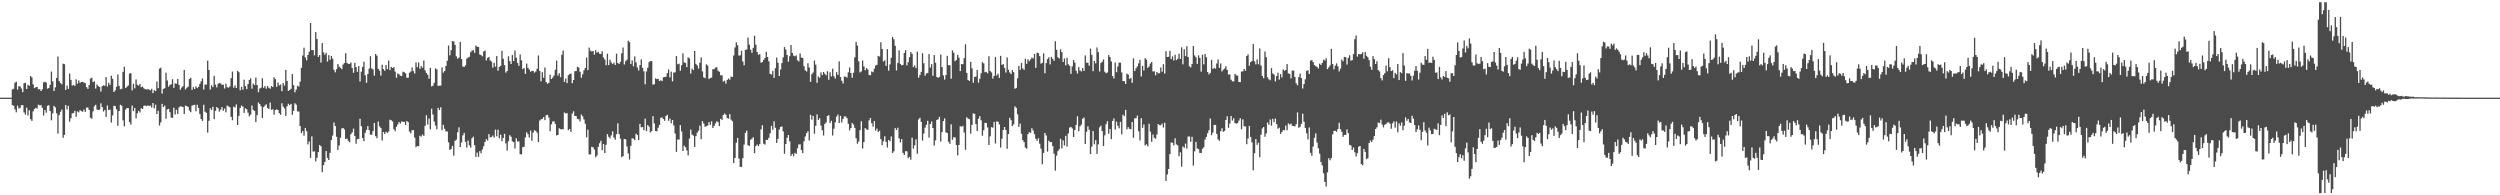 <?xml version="1.0" encoding="UTF-8"?>
<svg xmlns="http://www.w3.org/2000/svg" width="1920" height="150">
  <path d="M0 74.998h1v1.000H0zM1 74.998h1v1.000H1zM2 74.998h1v1.000H2zM3 74.998h1v1.000H3zM4 74.998h1v1.000H4zM5 74.998h1v1.000H5zM6 74.998h1v1.000H6zM7 74.998h1v1.000H7zM8 74.998h1v1.000H8zM9 68.703h1v12.007H9zM10 68.204h1v13.010H10zM11 63.535h1v20.478H11zM12 62.684h1v23.566H12zM13 68.800h1v12.280H13zM14 66.172h1v17.191H14zM15 66.463h1v16.315H15zM16 67.976h1v12.824H16zM17 70.731h1v10.036H17zM18 63.966h1v22.337H18zM19 63.522h1v24.474H19zM20 68.342h1v14.333H20zM21 65.089h1v23.607H21zM22 65.900h1v18.821H22zM23 58.388h1v33.089H23zM24 59.459h1v33.382H24zM25 64.842h1v20.654H25zM26 67.664h1v16.038H26zM27 66.975h1v15.829H27zM28 66.799h1v16.505H28zM29 68.550h1v11.858H29zM30 68.481h1v12.387H30zM31 69.873h1v10.895H31zM32 68.548h1v14.218H32zM33 63.263h1v25.468H33zM34 62.771h1v21.783H34zM35 63.409h1v23.181H35zM36 68.074h1v13.136H36zM37 67.657h1v13.179H37zM38 65.202h1v20.029H38zM39 54.989h1v37.415H39zM40 62.494h1v24.525H40zM41 69.901h1v11.385H41zM42 67.062h1v15.417H42zM43 59.914h1v27.129H43zM44 43.414h1v59.187H44zM45 62.304h1v26.125H45zM46 63.773h1v22.085H46zM47 64.748h1v19.423H47zM48 48.907h1v56.941H48zM49 49.326h1v54.275H49zM50 69.047h1v11.611H50zM51 65.737h1v18.320H51zM52 68.250h1v13.065H52zM53 56.481h1v36.939H53zM54 61.329h1v29.430H54zM55 65.765h1v21.332H55zM56 65.135h1v21.602H56zM57 65.973h1v19.098H57zM58 60.947h1v28.725H58zM59 64.272h1v21.270H59zM60 61.773h1v24.477H60zM61 63.657h1v20.883H61zM62 62.968h1v22.366H62zM63 62.931h1v22.886H63zM64 63.451h1v20.744H64zM65 63.867h1v22.030H65zM66 66.895h1v15.738H66zM67 68.177h1v14.426H67zM68 65.316h1v19.171H68zM69 60.356h1v30.016H69zM70 59.690h1v31.480H70zM71 63.046h1v22.520H71zM72 62.448h1v19.189H72zM73 67.999h1v12.460H73zM74 64.865h1v19.199H74zM75 66.135h1v18.329H75zM76 66.808h1v17.432H76zM77 70.223h1v9.114H77zM78 66.177h1v16.010H78zM79 65.506h1v20.158H79zM80 65.895h1v18.523H80zM81 59.260h1v30.542H81zM82 66.456h1v14.529H82zM83 63.554h1v20.952H83zM84 65.220h1v18.929H84zM85 58.150h1v35.941H85zM86 60.535h1v28.159H86zM87 70.660h1v10.565H87zM88 69.418h1v12.140H88zM89 66.676h1v17.411H89zM90 57.202h1v39.391H90zM91 66.014h1v19.292H91zM92 68.564h1v11.913H92zM93 68.237h1v12.946H93zM94 55.183h1v37.221H94zM95 51.263h1v45.758H95zM96 67.582h1v16.571H96zM97 66.598h1v16.328H97zM98 65.643h1v17.402H98zM99 56.520h1v37.287H99zM100 56.177h1v39.539H100zM101 69.440h1v11.664H101zM102 64.316h1v21.014H102zM103 67.854h1v15.017H103zM104 60.983h1v29.956H104zM105 65.055h1v21.961H105zM106 65.785h1v19.318H106zM107 64.437h1v21.947H107zM108 66.957h1v16.118H108zM109 66.458h1v17.230H109zM110 67.843h1v13.451H110zM111 68.486h1v12.506H111zM112 68.646h1v12.868H112zM113 68.543h1v12.412H113zM114 68.740h1v12.630H114zM115 69.374h1v11.723H115zM116 68.179h1v14.408H116zM117 71.530h1v7.585H117zM118 69.232h1v13.959H118zM119 70.006h1v10.398H119zM120 62.617h1v24.976H120zM121 67.722h1v17.342H121zM122 52.693h1v43.714H122zM123 51.988h1v41.995H123zM124 71.892h1v7.892H124zM125 68.230h1v14.019H125zM126 67.804h1v13.291H126zM127 55.820h1v35.419H127zM128 61.780h1v22.243H128zM129 66.575h1v17.043H129zM130 65.206h1v20.966H130zM131 64.671h1v25.578H131zM132 60.825h1v29.693H132zM133 67.467h1v15.298H133zM134 64.011h1v23.916H134zM135 64.316h1v19.997H135zM136 60.629h1v26.857H136zM137 65.190h1v17.397H137zM138 68.909h1v12.703H138zM139 67.266h1v14.600H139zM140 66.216h1v15.955H140zM141 53.677h1v33.872H141zM142 68.715h1v12.385H142zM143 67.401h1v14.056H143zM144 66.550h1v15.619H144zM145 60.596h1v24.417H145zM146 59.752h1v26.420H146zM147 69.077h1v12.028H147zM148 66.943h1v13.799H148zM149 68.365h1v12.071H149zM150 66.289h1v19.203H150zM151 67.687h1v12.746H151zM152 66.660h1v16.347H152zM153 64.462h1v23.172H153zM154 62.393h1v29.052H154zM155 60.271h1v32.552H155zM156 68.770h1v11.682H156zM157 64.980h1v20.833H157zM158 64.954h1v21.709H158zM159 46.555h1v55.305H159zM160 53.778h1v39.022H160zM161 68.781h1v14.346H161zM162 65.449h1v19.006H162zM163 66.927h1v15.074H163zM164 58.200h1v33.327H164zM165 64.968h1v20.181H165zM166 67.099h1v15.113H166zM167 64.430h1v18.789H167zM168 63.698h1v22.000H168zM169 64.087h1v20.137H169zM170 65.057h1v17.198H170zM171 65.018h1v20.018H171zM172 67.962h1v15.379H172zM173 64.279h1v21.989H173zM174 66.911h1v14.154H174zM175 67.337h1v14.442H175zM176 66.422h1v15.912H176zM177 60.072h1v29.695H177zM178 54.943h1v37.447H178zM179 67.330h1v14.516H179zM180 65.517h1v17.006H180zM181 67.587h1v12.637H181zM182 54.394h1v41.595H182zM183 55.515h1v33.456H183zM184 69.331h1v13.575H184zM185 66.724h1v14.330H185zM186 68.916h1v12.902H186zM187 61.194h1v25.465H187zM188 66.147h1v17.033H188zM189 68.468h1v15.475H189zM190 64.568h1v21.941H190zM191 61.393h1v27.924H191zM192 60.164h1v27.903H192zM193 68.106h1v12.948H193zM194 64.275h1v20.103H194zM195 65.382h1v19.798H195zM196 59.539h1v34.273H196zM197 65.327h1v23.106H197zM198 70.795h1v7.910H198zM199 68.015h1v11.881H199zM200 67.328h1v14.337H200zM201 60.132h1v30.553H201zM202 67.408h1v14.909H202zM203 66.028h1v15.072H203zM204 68.088h1v12.039H204zM205 66.147h1v16.862H205zM206 67.451h1v16.262H206zM207 68.131h1v10.668H207zM208 66.122h1v18.203H208zM209 66.868h1v17.043H209zM210 59.395h1v28.649H210zM211 60.837h1v23.678H211zM212 66.712h1v17.281H212zM213 63.407h1v21.082H213zM214 65.568h1v21.357H214zM215 64.893h1v23.261H215zM216 70.017h1v9.302H216zM217 63.737h1v18.157H217zM218 65.758h1v17.539H218zM219 53.691h1v35.403H219zM220 62.203h1v19.418H220zM221 69.905h1v9.741H221zM222 69.058h1v11.691H222zM223 68.202h1v11.563H223zM224 56.907h1v31.247H224zM225 65.359h1v19.785H225zM226 70.892h1v8.437H226zM227 68.813h1v11.584H227zM228 65.840h1v19.727H228zM229 66.488h1v19.178H229zM230 62.709h1v34.087H230zM231 52.094h1v50.134H231zM232 42.652h1v58.054H232zM233 36.589h1v67.632H233zM234 44.158h1v54.092H234zM235 46.360h1v54.417H235zM236 42.236h1v68.665H236zM237 39.633h1v69.022H237zM238 17.688h1v103.553H238zM239 38.434h1v66.305H239zM240 38.477h1v77.941H240zM241 42.471h1v73.785H241zM242 24.703h1v99.252H242zM243 29.981h1v91.141H243zM244 43.700h1v73.130H244zM245 42.297h1v69.088H245zM246 48.097h1v64.249H246zM247 33.069h1v99.188H247zM248 40.148h1v86.712H248zM249 42.016h1v82.446H249zM250 40.489h1v75.515H250zM251 47.292h1v73.949H251zM252 42.334h1v80.560H252zM253 45.925h1v71.466H253zM254 42.970h1v64.584H254zM255 45.003h1v59.129H255zM256 53.584h1v40.514H256zM257 55.575h1v41.254H257zM258 53.123h1v51.931H258zM259 49.162h1v66.007H259zM260 51.210h1v60.564H260zM261 52.068h1v53.737H261zM262 53.121h1v45.596H262zM263 49.535h1v48.788H263zM264 48.445h1v51.002H264zM265 40.791h1v65.973H265zM266 48.280h1v58.152H266zM267 49.065h1v59.100H267zM268 49.061h1v60.175H268zM269 47.962h1v55.103H269zM270 52.178h1v49.507H270zM271 55.893h1v42.941H271zM272 48.303h1v56.099H272zM273 51.540h1v58.843H273zM274 55.195h1v51.730H274zM275 50.725h1v55.859H275zM276 62.558h1v28.654H276zM277 55.037h1v41.949H277zM278 51.395h1v54.655H278zM279 47.360h1v61.063H279zM280 57.800h1v44.186H280zM281 63.611h1v36.159H281zM282 56.836h1v39.960H282zM283 52.686h1v47.232H283zM284 43.172h1v60.152H284zM285 52.512h1v51.073H285zM286 53.343h1v47.424H286zM287 58.138h1v36.321H287zM288 41.460h1v63.162H288zM289 42.735h1v63.398H289zM290 52.908h1v40.437H290zM291 54.284h1v42.696H291zM292 58.047h1v40.192H292zM293 49.711h1v58.195H293zM294 53.043h1v48.278H294zM295 54.385h1v48.466H295zM296 49.901h1v51.265H296zM297 53.096h1v48.997H297zM298 46.502h1v54.515H298zM299 53.847h1v38.113H299zM300 51.393h1v40.958H300zM301 52.251h1v41.057H301zM302 51.508h1v47.710H302zM303 54.991h1v45.820H303zM304 59.688h1v37.672H304zM305 56.358h1v39.187H305zM306 57.079h1v36.678H306zM307 58.161h1v36.715H307zM308 58.443h1v34.827H308zM309 55.030h1v38.578H309zM310 55.483h1v38.104H310zM311 56.319h1v39.597H311zM312 59.775h1v33.158H312zM313 59.658h1v34.213H313zM314 55.863h1v45.188H314zM315 54.916h1v47.461H315zM316 51.803h1v48.184H316zM317 54.639h1v45.280H317zM318 56.467h1v49.287H318zM319 47.983h1v65.115H319zM320 51.542h1v60.601H320zM321 47.919h1v64.391H321zM322 52.908h1v51.347H322zM323 50.803h1v54.131H323zM324 51.977h1v51.368H324zM325 46.440h1v57.935H325zM326 54.005h1v42.620H326zM327 56.092h1v32.359H327zM328 57.406h1v38.212H328zM329 60.423h1v30.679H329zM330 52.132h1v47.243H330zM331 66.371h1v17.091H331zM332 65.813h1v22.144H332zM333 63.606h1v29.780H333zM334 52.540h1v43.861H334zM335 53.288h1v45.992H335zM336 65.941h1v16.903H336zM337 65.810h1v18.720H337zM338 65.742h1v16.621H338zM339 51.830h1v48.132H339zM340 55.733h1v40.166H340zM341 54.563h1v44.371H341zM342 50.656h1v50.267H342zM343 46.635h1v54.309H343zM344 34.914h1v74.400H344zM345 42.519h1v72.711H345zM346 38.493h1v75.867H346zM347 31.524h1v80.527H347zM348 31.805h1v87.758H348zM349 34.499h1v73.634H349zM350 43.309h1v63.972H350zM351 45.108h1v56.454H351zM352 44.170h1v53.629H352zM353 32.160h1v80.811H353zM354 45.323h1v64.158H354zM355 51.137h1v52.821H355zM356 51.389h1v50.661H356zM357 50.153h1v58.848H357zM358 45.065h1v68.214H358zM359 44.147h1v63.805H359zM360 43.616h1v67.994H360zM361 40.098h1v73.334H361zM362 38.898h1v67.344H362zM363 38.525h1v66.456H363zM364 40.544h1v70.930H364zM365 34.955h1v85.519H365zM366 35.932h1v81.189H366zM367 36.083h1v84.318H367zM368 41.858h1v74.217H368zM369 42.364h1v75.284H369zM370 43.250h1v71.514H370zM371 39.544h1v72.739H371zM372 38.821h1v70.159H372zM373 46.367h1v60.512H373zM374 44.424h1v63.551H374zM375 43.748h1v59.239H375zM376 46.385h1v59.145H376zM377 47.326h1v57.889H377zM378 51.910h1v52.180H378zM379 48.303h1v57.330H379zM380 51.208h1v48.303H380zM381 43.050h1v61.656H381zM382 54.256h1v45.374H382zM383 51.357h1v54.881H383zM384 50.553h1v52.929H384zM385 39.079h1v69.408H385zM386 45.174h1v60.809H386zM387 49.958h1v52.840H387zM388 55.769h1v54.330H388zM389 54.556h1v61.146H389zM390 43.197h1v65.307H390zM391 46.953h1v56.895H391zM392 49.173h1v55.827H392zM393 42.268h1v66.298H393zM394 46.832h1v62.270H394zM395 38.834h1v75.174H395zM396 44.286h1v61.935H396zM397 48.367h1v60.297H397zM398 50.603h1v57.985H398zM399 41.892h1v76.410H399zM400 46.355h1v72.267H400zM401 53.098h1v59.940H401zM402 52.247h1v60.448H402zM403 56.731h1v48.853H403zM404 48.857h1v52.718H404zM405 52.142h1v50.940H405zM406 53.446h1v52.203H406zM407 55.087h1v45.229H407zM408 54.421h1v53.735H408zM409 54.440h1v47.424H409zM410 55.790h1v44.227H410zM411 54.957h1v45.600H411zM412 52.776h1v49.152H412zM413 42.597h1v66.492H413zM414 54.424h1v38.180H414zM415 62.421h1v29.247H415zM416 55.433h1v35.912H416zM417 59.706h1v30.240H417zM418 51.862h1v40.379H418zM419 63.084h1v25.459H419zM420 64.375h1v23.856H420zM421 63.691h1v26.569H421zM422 57.388h1v43.430H422zM423 60.665h1v34.815H423zM424 59.603h1v33.751H424zM425 57.969h1v35.227H425zM426 53.563h1v41.606H426zM427 46.472h1v57.475H427zM428 58.049h1v45.639H428zM429 56.218h1v42.270H429zM430 59.276h1v40.018H430zM431 42.032h1v57.234H431zM432 38.825h1v60.429H432zM433 62.940h1v23.428H433zM434 60.267h1v26.994H434zM435 63.837h1v22.998H435zM436 57.756h1v42.270H436zM437 56.884h1v42.171H437zM438 56.449h1v44.854H438zM439 63.959h1v23.332H439zM440 61.436h1v24.046H440zM441 54.657h1v34.426H441zM442 54.588h1v34.595H442zM443 51.251h1v39.988H443zM444 51.931h1v39.661H444zM445 55.131h1v38.088H445zM446 59.690h1v28.294H446zM447 57.095h1v32.247H447zM448 54.037h1v37.690H448zM449 52.199h1v42.819H449zM450 44.174h1v61.285H450zM451 53.849h1v45.717H451zM452 36.541h1v82.038H452zM453 38.988h1v79.658H453zM454 39.537h1v73.196H454zM455 39.162h1v73.995H455zM456 41.986h1v72.844H456zM457 38.535h1v82.251H457zM458 40.432h1v78.978H458zM459 39.771h1v73.000H459zM460 41.277h1v68.765H460zM461 41.448h1v66.641H461zM462 39.365h1v76.012H462zM463 44.092h1v66.550H463zM464 45.708h1v71.841H464zM465 50.123h1v61.100H465zM466 41.210h1v61.787H466zM467 50.027h1v55.048H467zM468 45.895h1v60.411H468zM469 48.040h1v55.959H469zM470 49.214h1v51.693H470zM471 48.019h1v57.678H471zM472 49.846h1v57.481H472zM473 41.219h1v61.851H473zM474 48.374h1v46.326H474zM475 49.175h1v53.762H475zM476 47.459h1v59.042H476zM477 40.963h1v79.774H477zM478 36.504h1v83.471H478zM479 49.514h1v57.218H479zM480 47.044h1v60.011H480zM481 45.886h1v66.586H481zM482 31.281h1v86.556H482zM483 32.412h1v90.113H483zM484 49.216h1v62.791H484zM485 46.374h1v59.880H485zM486 50.940h1v55.561H486zM487 43.318h1v64.355H487zM488 47.912h1v54.735H488zM489 51.814h1v51.894H489zM490 54.103h1v53.503H490zM491 50.015h1v45.135H491zM492 45.607h1v52.169H492zM493 52.064h1v45.541H493zM494 54.787h1v45.188H494zM495 64.758h1v26.372H495zM496 54.884h1v45.866H496zM497 52.032h1v44.046H497zM498 47.825h1v49.406H498zM499 46.891h1v54.781H499zM500 46.898h1v53.856H500zM501 64.975h1v24.255H501zM502 64.703h1v30.066H502zM503 60.162h1v40.572H503zM504 60.773h1v40.086H504zM505 60.526h1v37.578H505zM506 62.251h1v33.710H506zM507 61.636h1v28.773H507zM508 62.256h1v27.924H508zM509 59.356h1v32.101H509zM510 59.166h1v33.623H510zM511 58.898h1v30.212H511zM512 56.122h1v32.034H512zM513 53.329h1v39.466H513zM514 59.418h1v31.609H514zM515 55.000h1v39.741H515zM516 62.457h1v29.707H516zM517 55.751h1v40.643H517zM518 55.543h1v47.028H518zM519 43.009h1v73.624H519zM520 49.358h1v57.781H520zM521 48.903h1v58.305H521zM522 54.321h1v41.730H522zM523 50.089h1v50.880H523zM524 41.013h1v74.952H524zM525 47.976h1v63.872H525zM526 48.342h1v64.822H526zM527 51.487h1v64.080H527zM528 44.037h1v75.327H528zM529 44.875h1v61.551H529zM530 56.502h1v43.041H530zM531 52.663h1v50.704H531zM532 53.780h1v50.368H532zM533 39.189h1v73.650H533zM534 49.038h1v55.497H534zM535 50.281h1v51.606H535zM536 52.693h1v47.708H536zM537 48.193h1v48.342H537zM538 44.083h1v62.835H538zM539 54.815h1v38.203H539zM540 59.418h1v35.431H540zM541 60.065h1v37.267H541zM542 49.418h1v47.507H542zM543 50.349h1v46.040H543zM544 60.738h1v32.984H544zM545 59.946h1v35.928H545zM546 59.587h1v33.529H546zM547 53.185h1v45.106H547zM548 53.112h1v43.595H548zM549 51.922h1v42.799H549zM550 51.654h1v41.476H550zM551 54.337h1v39.505H551zM552 55.161h1v41.732H552zM553 57.880h1v33.348H553zM554 57.806h1v34.248H554zM555 62.654h1v25.658H555zM556 62.029h1v25.111H556zM557 64.181h1v23.966H557zM558 61.366h1v29.384H558zM559 60.281h1v30.837H559zM560 61.171h1v26.424H560zM561 58.811h1v33.087H561zM562 59.100h1v34.019H562zM563 42.636h1v82.601H563zM564 36.477h1v84.853H564zM565 32.536h1v77.085H565zM566 34.785h1v71.123H566zM567 42.719h1v79.099H567zM568 42.515h1v85.696H568zM569 39.006h1v89.129H569zM570 47.250h1v74.245H570zM571 50.150h1v60.878H571zM572 38.363h1v63.686H572zM573 38.017h1v62.272H573zM574 28.816h1v82.773H574zM575 34.323h1v77.733H575zM576 38.132h1v69.228H576zM577 40.553h1v65.945H577zM578 36.777h1v68.596H578zM579 27.418h1v90.230H579zM580 34.339h1v77.815H580zM581 39.880h1v71.111H581zM582 42.094h1v70.177H582zM583 41.576h1v69.134H583zM584 48.184h1v51.180H584zM585 47.630h1v48.566H585zM586 45.987h1v64.357H586zM587 44.495h1v66.545H587zM588 39.729h1v67.667H588zM589 43.771h1v63.707H589zM590 47.081h1v58.763H590zM591 56.731h1v45.650H591zM592 57.220h1v39.466H592zM593 54.490h1v45.190H593zM594 59.827h1v33.357H594zM595 52.377h1v45.774H595zM596 44.190h1v65.582H596zM597 48.138h1v58.504H597zM598 58.376h1v41.125H598zM599 53.364h1v44.142H599zM600 48.441h1v48.626H600zM601 44.019h1v56.893H601zM602 36.150h1v81.940H602zM603 38.111h1v72.549H603zM604 42.201h1v63.609H604zM605 47.392h1v56.282H605zM606 43.147h1v65.430H606zM607 34.547h1v85.192H607zM608 40.640h1v77.506H608zM609 42.741h1v77.257H609zM610 43.227h1v74.199H610zM611 42.556h1v75.684H611zM612 46.280h1v67.655H612zM613 47.211h1v63.718H613zM614 41.068h1v69.763H614zM615 44.259h1v70.951H615zM616 44.540h1v73.043H616zM617 50.878h1v57.653H617zM618 54.044h1v50.782H618zM619 54.881h1v47.404H619zM620 48.585h1v52.249H620zM621 51.890h1v56.053H621zM622 62.885h1v25.259H622zM623 56.955h1v34.955H623zM624 55.724h1v33.286H624zM625 46.465h1v56.264H625zM626 49.612h1v47.003H626zM627 63.634h1v24.241H627zM628 58.701h1v33.424H628zM629 59.704h1v31.174H629zM630 55.589h1v40.894H630zM631 57.715h1v42.297H631zM632 55.300h1v48.777H632zM633 56.703h1v38.466H633zM634 57.832h1v36.127H634zM635 54.742h1v34.371H635zM636 61.265h1v27.221H636zM637 55.486h1v39.100H637zM638 58.621h1v34.129H638zM639 52.757h1v51.315H639zM640 58.553h1v40.269H640zM641 60.358h1v33.620H641zM642 55.399h1v34.227H642zM643 57.479h1v30.462H643zM644 47.127h1v47.340H644zM645 59.134h1v29.858H645zM646 61.990h1v32.101H646zM647 64.126h1v27.207H647zM648 58.786h1v30.563H648zM649 58.944h1v30.480H649zM650 59.523h1v31.181H650zM651 55.568h1v39.505H651zM652 51.789h1v48.358H652zM653 56.053h1v42.247H653zM654 59.713h1v34.682H654zM655 55.859h1v39.771H655zM656 44.009h1v54.208H656zM657 32.085h1v74.110H657zM658 35.033h1v75.339H658zM659 47.056h1v61.663H659zM660 55.591h1v44.394H660zM661 54.852h1v38.290H661zM662 46.484h1v67.582H662zM663 51.034h1v58.056H663zM664 53.950h1v44.392H664zM665 52.318h1v47.081H665zM666 53.359h1v46.358H666zM667 57.550h1v34.916H667zM668 57.859h1v32.748H668zM669 54.886h1v39.754H669zM670 55.483h1v41.794H670zM671 52.750h1v40.176H671zM672 50.388h1v49.979H672zM673 49.757h1v48.958H673zM674 42.888h1v58.475H674zM675 43.396h1v56.992H675zM676 32.435h1v74.430H676zM677 37.562h1v73.904H677zM678 47.211h1v61.295H678zM679 46.335h1v58.298H679zM680 50.608h1v58.335H680zM681 37.727h1v75.581H681zM682 54.272h1v53.199H682zM683 49.452h1v59.042H683zM684 44.369h1v60.443H684zM685 28.269h1v89.273H685zM686 30.160h1v86.085H686zM687 35.131h1v63.203H687zM688 54.053h1v45.838H688zM689 48.331h1v49.789H689zM690 38.656h1v67.616H690zM691 49.026h1v60.345H691zM692 50.134h1v56.772H692zM693 49.798h1v67.619H693zM694 40.647h1v78.387H694zM695 38.498h1v77.634H695zM696 50.217h1v66.023H696zM697 47.829h1v73.677H697zM698 43.854h1v76.607H698zM699 39.949h1v82.706H699zM700 41.359h1v64.350H700zM701 51.494h1v62.631H701zM702 50.313h1v61.297H702zM703 52.350h1v54.689H703zM704 39.647h1v78.413H704zM705 59.649h1v32.025H705zM706 57.642h1v32.847H706zM707 55.172h1v38.416H707zM708 40.899h1v67.101H708zM709 48.587h1v53.991H709zM710 58.095h1v39.899H710zM711 56.401h1v39.372H711zM712 56.033h1v36.740H712zM713 41.515h1v64.144H713zM714 51.906h1v43.364H714zM715 49.274h1v44.032H715zM716 58.214h1v40.157H716zM717 42.277h1v69.605H717zM718 48.159h1v59.649H718zM719 59.070h1v33.076H719zM720 59.800h1v31.812H720zM721 58.992h1v30.759H721zM722 41.812h1v66.923H722zM723 51.503h1v49.951H723zM724 57.955h1v35.003H724zM725 61.146h1v29.794H725zM726 57.628h1v44.023H726zM727 42.858h1v59.344H727zM728 50.084h1v58.784H728zM729 50.132h1v60.365H729zM730 60.491h1v34.994H730zM731 38.699h1v68.665H731zM732 40.514h1v64.835H732zM733 46.999h1v58.543H733zM734 46.014h1v65.376H734zM735 42.139h1v77.195H735zM736 44.318h1v67.065H736zM737 54.593h1v42.393H737zM738 49.168h1v48.125H738zM739 49.377h1v47.301H739zM740 44.685h1v57.088H740zM741 33.978h1v81.006H741zM742 55.943h1v34.099H742zM743 61.491h1v29.597H743zM744 62.130h1v29.473H744zM745 47.493h1v55.161H745zM746 52.437h1v43.442H746zM747 63.542h1v23.534H747zM748 59.068h1v28.361H748zM749 58.781h1v36.497H749zM750 53.760h1v46.875H750zM751 63.471h1v27.711H751zM752 60.413h1v28.736H752zM753 56.250h1v36.156H753zM754 47.699h1v56.532H754zM755 48.681h1v51.382H755zM756 55.504h1v38.830H756zM757 55.202h1v39.324H757zM758 56.376h1v41.460H758zM759 43.190h1v68.221H759zM760 54.556h1v50.153H760zM761 55.600h1v42.064H761zM762 60.345h1v37.713H762zM763 58.303h1v35.298H763zM764 43.838h1v66.328H764zM765 58.022h1v35.264H765zM766 56.602h1v36.843H766zM767 59.837h1v35.733H767zM768 42.929h1v70.358H768zM769 49.818h1v56.747H769zM770 49.178h1v50.654H770zM771 52.105h1v45.433H771zM772 55.689h1v44.112H772zM773 44.067h1v70.228H773zM774 53.529h1v49.388H774zM775 55.662h1v34.822H775zM776 56.898h1v35.438H776zM777 53.815h1v43.050H777zM778 55.385h1v40.176H778zM779 68.143h1v13.522H779zM780 67.495h1v15.310H780zM781 60.118h1v27.702H781zM782 50.592h1v46.946H782zM783 53.638h1v41.320H783zM784 48.319h1v54.401H784zM785 52.554h1v55.062H785zM786 53.664h1v55.444H786zM787 45.131h1v68.166H787zM788 49.068h1v65.199H788zM789 45.566h1v57.454H789zM790 46.960h1v54.522H790zM791 45.614h1v56.406H791zM792 44.108h1v54.364H792zM793 44.913h1v55.275H793zM794 41.531h1v61.512H794zM795 52.114h1v54.483H795zM796 40.464h1v67.653H796zM797 40.865h1v65.316H797zM798 43.112h1v67.211H798zM799 48.885h1v65.293H799zM800 48.196h1v77.957H800zM801 40.938h1v76.513H801zM802 56.193h1v45.875H802zM803 48.484h1v55.529H803zM804 45.417h1v71.054H804zM805 43.989h1v64.108H805zM806 49.461h1v59.743H806zM807 43.664h1v65.428H807zM808 45.234h1v66.980H808zM809 46.724h1v71.361H809zM810 31.716h1v99.314H810zM811 38.255h1v81.274H811zM812 43.966h1v72.130H812zM813 44.941h1v69.630H813zM814 37.891h1v68.713H814zM815 40.059h1v73.906H815zM816 47.619h1v60.205H816zM817 44.888h1v66.843H817zM818 50.212h1v54.071H818zM819 44.378h1v68.143H819zM820 49.420h1v53.091H820zM821 50.606h1v47.392H821zM822 56.728h1v40.686H822zM823 50.981h1v47.607H823zM824 46.140h1v59.079H824zM825 48.070h1v51.759H825zM826 54.334h1v41.565H826zM827 56.502h1v32.783H827zM828 51.519h1v49.301H828zM829 54.092h1v42.954H829zM830 54.904h1v40.814H830zM831 52.283h1v38.880H831zM832 54.513h1v35.756H832zM833 42.551h1v68.079H833zM834 48.184h1v53.030H834zM835 48.203h1v48.756H835zM836 50.471h1v49.104H836zM837 37.342h1v81.036H837zM838 42.153h1v70.466H838zM839 54.666h1v45.925H839zM840 46.866h1v63.979H840zM841 48.690h1v58.955H841zM842 36.443h1v81.795H842zM843 40.045h1v70.834H843zM844 54.879h1v42.968H844zM845 48.459h1v48.102H845zM846 47.449h1v53.210H846zM847 45.694h1v66.449H847zM848 55.092h1v48.850H848zM849 56.271h1v39.050H849zM850 55.634h1v37.454H850zM851 42.274h1v60.388H851zM852 43.815h1v55.218H852zM853 47.138h1v59.727H853zM854 58.406h1v34.451H854zM855 60.271h1v30.647H855zM856 48.006h1v51.508H856zM857 55.463h1v37.962H857zM858 51.050h1v45.538H858zM859 48.074h1v50.420H859zM860 48.138h1v45.479H860zM861 55.657h1v47.564H861zM862 62.240h1v25.834H862zM863 62.345h1v26.841H863zM864 64.499h1v19.878H864zM865 56.541h1v42.844H865zM866 57.326h1v40.297H866zM867 60.505h1v38.470H867zM868 59.830h1v39.429H868zM869 63.574h1v30.123H869zM870 44.785h1v61.063H870zM871 54.579h1v36.294H871zM872 52.455h1v38.299H872zM873 50.974h1v37.793H873zM874 48.615h1v52.263H874zM875 45.996h1v61.869H875zM876 58.749h1v32.011H876zM877 50.571h1v47.653H877zM878 54.119h1v41.457H878zM879 44.632h1v67.083H879zM880 45.850h1v64.952H880zM881 52.103h1v60.212H881zM882 51.066h1v43.943H882zM883 48.793h1v52.318H883zM884 47.500h1v61.407H884zM885 54.900h1v48.406H885zM886 54.749h1v51.077H886zM887 57.868h1v48.621H887zM888 55.277h1v48.022H888zM889 56.431h1v38.832H889zM890 56.168h1v39.924H890zM891 51.828h1v44.369H891zM892 55.071h1v39.862H892zM893 49.287h1v48.683H893zM894 56.493h1v37.747H894zM895 39.397h1v99.566H895zM896 43.781h1v90.225H896zM897 43.591h1v86.197H897zM898 39.029h1v79.324H898zM899 45.392h1v63.950H899zM900 43.325h1v66.328H900zM901 46.465h1v65.224H901zM902 42.030h1v64.211H902zM903 46.191h1v64.762H903zM904 45.085h1v66.568H904zM905 41.226h1v78.820H905zM906 45.273h1v71.736H906zM907 36.346h1v91.633H907zM908 49.393h1v63.068H908zM909 37.798h1v75.778H909zM910 43.126h1v67.184H910zM911 35.504h1v78.653H911zM912 43.822h1v61.100H912zM913 50.954h1v53.872H913zM914 51.762h1v57.161H914zM915 49.123h1v55.900H915zM916 35.323h1v91.848H916zM917 42.572h1v73.695H917zM918 44.014h1v65.005H918zM919 49.120h1v64.909H919zM920 42.483h1v72.036H920zM921 44.469h1v72.951H921zM922 55.046h1v62.492H922zM923 41.982h1v72.327H923zM924 49.425h1v63.689H924zM925 41.462h1v65.714H925zM926 43.977h1v61.118H926zM927 55.289h1v47.019H927zM928 57.195h1v42.872H928zM929 55.966h1v35.090H929zM930 45.953h1v57.813H930zM931 52.950h1v48.907H931zM932 52.020h1v43.911H932zM933 52.728h1v43.231H933zM934 48.747h1v54.064H934zM935 45.657h1v61.379H935zM936 52.098h1v56.030H936zM937 48.667h1v52.126H937zM938 54.865h1v43.572H938zM939 53.471h1v47.736H939zM940 52.657h1v47.848H940zM941 50.853h1v41.297H941zM942 53.691h1v35.653H942zM943 57.227h1v40.974H943zM944 57.145h1v37.759H944zM945 61.258h1v27.827H945zM946 62.444h1v30.112H946zM947 62.590h1v28.221H947zM948 56.795h1v37.745H948zM949 57.889h1v37.077H949zM950 58.136h1v36.429H950zM951 62.952h1v29.672H951zM952 63.103h1v27.667H952zM953 54.936h1v44.337H953zM954 54.778h1v36.942H954zM955 52.961h1v43.984H955zM956 54.263h1v42.888H956zM957 42.993h1v67.763H957zM958 41.798h1v64.533H958zM959 50.500h1v46.193H959zM960 47.717h1v57.445H960zM961 46.754h1v62.565H961zM962 33.854h1v96.890H962zM963 47.118h1v70.603H963zM964 49.432h1v57.383H964zM965 45.602h1v65.602H965zM966 49.370h1v60.201H966zM967 37.230h1v83.482H967zM968 50.361h1v53.064H968zM969 58.241h1v40.398H969zM970 60.091h1v37.457H970zM971 39.569h1v65.451H971zM972 43.918h1v58.564H972zM973 59.269h1v34.861H973zM974 60.910h1v34.904H974zM975 61.647h1v30.144H975zM976 52.316h1v44.215H976zM977 56.358h1v34.882H977zM978 57.273h1v36.518H978zM979 62.480h1v28.535H979zM980 58.434h1v36.868H980zM981 55.870h1v43.021H981zM982 61.153h1v36.907H982zM983 56.921h1v45.934H983zM984 59.505h1v41.846H984zM985 53.309h1v46.635H985zM986 54.268h1v45.774H986zM987 53.744h1v42.693H987zM988 49.214h1v50.814H988zM989 56.321h1v38.489H989zM990 56.900h1v38.743H990zM991 60.285h1v34.628H991zM992 54.149h1v42.485H992zM993 54.218h1v42.547H993zM994 59.109h1v38.024H994zM995 64.011h1v31.311H995zM996 65.531h1v20.835H996zM997 59.166h1v39.056H997zM998 56.527h1v40.794H998zM999 60.004h1v35.094H999zM1000 67.966h1v19.341H1000zM1001 64.531h1v28.972H1001zM1002 60.912h1v37.317H1002zM1003 54.510h1v47.887H1003zM1004 53.911h1v53.146H1004zM1005 56.836h1v41.077H1005zM1006 46.612h1v70.722H1006zM1007 46.078h1v73.560H1007zM1008 47.669h1v64.938H1008zM1009 49.944h1v55.893H1009zM1010 50.906h1v51.530H1010zM1011 51.361h1v58.095H1011zM1012 52.631h1v61.260H1012zM1013 48.880h1v69.152H1013zM1014 49.846h1v74.620H1014zM1015 48.356h1v78.712H1015zM1016 45.879h1v87.186H1016zM1017 46.504h1v93.226H1017zM1018 44.717h1v98.527H1018zM1019 53.085h1v79.310H1019zM1020 51.739h1v69.798H1020zM1021 50.210h1v72.865H1021zM1022 37.468h1v83.908H1022zM1023 49.139h1v54.099H1023zM1024 53.231h1v47.379H1024zM1025 50.441h1v49.956H1025zM1026 48.669h1v52.531H1026zM1027 50.928h1v48.173H1027zM1028 54.847h1v39.475H1028zM1029 52.716h1v46.557H1029zM1030 45.731h1v55.431H1030zM1031 47.060h1v58.019H1031zM1032 43.661h1v59.962H1032zM1033 43.918h1v59.647H1033zM1034 49.557h1v49.800H1034zM1035 44.449h1v57.838H1035zM1036 42.430h1v68.811H1036zM1037 46.568h1v65.199H1037zM1038 46.188h1v69.017H1038zM1039 41.599h1v71.752H1039zM1040 30.082h1v86.884H1040zM1041 27.255h1v92.924H1041zM1042 43.472h1v74.139H1042zM1043 41.487h1v71.166H1043zM1044 41.750h1v70.365H1044zM1045 41.485h1v84.544H1045zM1046 40.215h1v86.682H1046zM1047 45.110h1v69.267H1047zM1048 39.951h1v76.698H1048zM1049 42.874h1v79.266H1049zM1050 43.950h1v77.586H1050zM1051 46.161h1v63.675H1051zM1052 51.226h1v56.708H1052zM1053 53.618h1v55.460H1053zM1054 43.128h1v64.114H1054zM1055 45.433h1v59.017H1055zM1056 49.175h1v49.903H1056zM1057 46.962h1v50.821H1057zM1058 53.824h1v40.283H1058zM1059 54.888h1v39.672H1059zM1060 59.951h1v31.931H1060zM1061 61.745h1v33.971H1061zM1062 57.719h1v40.109H1062zM1063 56.239h1v39.626H1063zM1064 50.313h1v44.843H1064zM1065 54.746h1v39.338H1065zM1066 44.705h1v49.262H1066zM1067 51.613h1v43.350H1067zM1068 54.602h1v44.268H1068zM1069 53.902h1v40.814H1069zM1070 59.967h1v33.277H1070zM1071 55.895h1v42.167H1071zM1072 57.145h1v36.134H1072zM1073 49.107h1v52.549H1073zM1074 61.469h1v33.227H1074zM1075 55.401h1v41.148H1075zM1076 56.204h1v37.836H1076zM1077 40.784h1v59.283H1077zM1078 50.338h1v46.165H1078zM1079 62.038h1v28.049H1079zM1080 56.097h1v36.703H1080zM1081 56.490h1v34.904H1081zM1082 56.374h1v37.651H1082zM1083 58.195h1v36.278H1083zM1084 61.789h1v27.134H1084zM1085 58.051h1v33.060H1085zM1086 54.314h1v41.734H1086zM1087 50.702h1v50.727H1087zM1088 54.309h1v45.037H1088zM1089 61.107h1v35.252H1089zM1090 55.820h1v43.886H1090zM1091 48.086h1v59.647H1091zM1092 49.557h1v51.778H1092zM1093 49.869h1v43.984H1093zM1094 42.995h1v57.179H1094zM1095 45.909h1v56.044H1095zM1096 37.500h1v74.226H1096zM1097 48.232h1v49.839H1097zM1098 48.042h1v52.169H1098zM1099 48.358h1v54.632H1099zM1100 43.499h1v59.459H1100zM1101 46.014h1v52.853H1101zM1102 55.843h1v43.522H1102zM1103 55.616h1v44.131H1103zM1104 60.729h1v33.989H1104zM1105 51.363h1v52.485H1105zM1106 59.466h1v36.461H1106zM1107 61.031h1v27.594H1107zM1108 58.234h1v32.375H1108zM1109 59.068h1v28.317H1109zM1110 54.559h1v42.352H1110zM1111 59.704h1v26.559H1111zM1112 60.157h1v28.413H1112zM1113 62.787h1v25.134H1113zM1114 56.310h1v53.034H1114zM1115 56.149h1v44.733H1115zM1116 58.369h1v31.508H1116zM1117 50.052h1v62.679H1117zM1118 42.242h1v75.403H1118zM1119 32.497h1v91.981H1119zM1120 39.182h1v81.548H1120zM1121 44.174h1v74.306H1121zM1122 43.829h1v77.742H1122zM1123 37.212h1v81.985H1123zM1124 31.084h1v92.377H1124zM1125 40.283h1v73.711H1125zM1126 35.282h1v74.210H1126zM1127 37.099h1v79.955H1127zM1128 29.491h1v107.726H1128zM1129 33.453h1v101.942H1129zM1130 47.807h1v81.903H1130zM1131 50.219h1v62.947H1131zM1132 50.397h1v67.870H1132zM1133 41.897h1v82.665H1133zM1134 48.644h1v65.790H1134zM1135 49.187h1v56.648H1135zM1136 48.857h1v50.343H1136zM1137 43.700h1v65.183H1137zM1138 46.999h1v63.437H1138zM1139 53.215h1v54.744H1139zM1140 52.698h1v51.059H1140zM1141 57.175h1v41.677H1141zM1142 48.477h1v56.932H1142zM1143 51.324h1v42.789H1143zM1144 51.526h1v47.596H1144zM1145 47.534h1v50.983H1145zM1146 47.145h1v61.082H1146zM1147 39.922h1v73.791H1147zM1148 47.948h1v65.481H1148zM1149 50.375h1v62.485H1149zM1150 53.403h1v54.527H1150zM1151 36.900h1v74.409H1151zM1152 40.652h1v67.017H1152zM1153 54.408h1v51.363H1153zM1154 55.030h1v46.857H1154zM1155 50.967h1v48.928H1155zM1156 43.813h1v63.446H1156zM1157 49.871h1v44.762H1157zM1158 56.188h1v40.718H1158zM1159 58.445h1v32.391H1159zM1160 45.291h1v67.239H1160zM1161 43.712h1v66.959H1161zM1162 49.649h1v50.599H1162zM1163 49.081h1v48.239H1163zM1164 46.605h1v55.927H1164zM1165 43.863h1v62.224H1165zM1166 53.117h1v48.617H1166zM1167 53.535h1v44.366H1167zM1168 48.825h1v55.378H1168zM1169 45.712h1v66.719H1169zM1170 39.805h1v84.817H1170zM1171 44.774h1v68.275H1171zM1172 50.823h1v53.945H1172zM1173 48.784h1v57.207H1173zM1174 37.395h1v82.429H1174zM1175 38.072h1v78.731H1175zM1176 48.919h1v54.920H1176zM1177 50.022h1v57.465H1177zM1178 50.697h1v57.520H1178zM1179 35.133h1v70.354H1179zM1180 45.872h1v56.117H1180zM1181 52.263h1v50.642H1181zM1182 53.918h1v48.134H1182zM1183 45.504h1v64.746H1183zM1184 39.844h1v72.434H1184zM1185 50.839h1v45.264H1185zM1186 60.523h1v31.577H1186zM1187 55.467h1v41.167H1187zM1188 44.497h1v62.423H1188zM1189 47.758h1v55.325H1189zM1190 51.965h1v45.966H1190zM1191 56.511h1v43.062H1191zM1192 54.149h1v44.467H1192zM1193 46.442h1v57.925H1193zM1194 51.611h1v45.483H1194zM1195 53.107h1v45.108H1195zM1196 54.613h1v46.564H1196zM1197 46.696h1v59.287H1197zM1198 52.121h1v51.677H1198zM1199 58.573h1v44.028H1199zM1200 55.115h1v39.995H1200zM1201 55.367h1v41.496H1201zM1202 47.431h1v52.583H1202zM1203 53.650h1v42.508H1203zM1204 59.850h1v27.937H1204zM1205 59.461h1v33.213H1205zM1206 51.402h1v44.064H1206zM1207 47.623h1v55.298H1207zM1208 65.499h1v19.908H1208zM1209 60.043h1v32.304H1209zM1210 57.065h1v39.954H1210zM1211 40.917h1v72.794H1211zM1212 46.667h1v60.878H1212zM1213 50.068h1v49.704H1213zM1214 63.565h1v22.852H1214zM1215 60.221h1v35.818H1215zM1216 50.210h1v58.978H1216zM1217 59.784h1v34.687H1217zM1218 61.487h1v27.665H1218zM1219 61.214h1v23.685H1219zM1220 56.566h1v43.719H1220zM1221 55.502h1v45.271H1221zM1222 64.828h1v20.842H1222zM1223 63.533h1v24.525H1223zM1224 65.373h1v19.986H1224zM1225 58.809h1v35.307H1225zM1226 60.242h1v28.223H1226zM1227 53.069h1v45.243H1227zM1228 55.593h1v46.843H1228zM1229 44.591h1v56.229H1229zM1230 35.625h1v63.602H1230zM1231 32.057h1v78.882H1231zM1232 32.680h1v86.291H1232zM1233 37.175h1v83.855H1233zM1234 35.641h1v85.524H1234zM1235 35.751h1v81.665H1235zM1236 37.548h1v84.579H1236zM1237 33.540h1v94.013H1237zM1238 34.850h1v90.841H1238zM1239 33.515h1v83.276H1239zM1240 38.313h1v70.718H1240zM1241 37.159h1v75.092H1241zM1242 38.235h1v68.944H1242zM1243 39.658h1v78.577H1243zM1244 41.684h1v75.222H1244zM1245 45.792h1v65.449H1245zM1246 46.291h1v59.530H1246zM1247 45.797h1v61.256H1247zM1248 42.597h1v66.378H1248zM1249 46.539h1v62.883H1249zM1250 50.059h1v60.505H1250zM1251 49.402h1v55.751H1251zM1252 50.116h1v51.489H1252zM1253 42.696h1v76.978H1253zM1254 50.338h1v55.639H1254zM1255 51.752h1v56.289H1255zM1256 54.085h1v55.556H1256zM1257 42.155h1v77.085H1257zM1258 42.258h1v78.307H1258zM1259 50.015h1v57.111H1259zM1260 45.861h1v62.064H1260zM1261 43.957h1v63.023H1261zM1262 40.121h1v73.705H1262zM1263 42.833h1v71.219H1263zM1264 40.858h1v69.621H1264zM1265 42.599h1v59.805H1265zM1266 44.735h1v59.225H1266zM1267 36.351h1v69.054H1267zM1268 48.999h1v54.099H1268zM1269 49.363h1v51.331H1269zM1270 51.370h1v51.180H1270zM1271 48.328h1v63.039H1271zM1272 53.780h1v51.503H1272zM1273 61.745h1v30.801H1273zM1274 57.706h1v36.443H1274zM1275 51.045h1v42.616H1275zM1276 48.601h1v51.556H1276zM1277 59.875h1v40.437H1277zM1278 57.472h1v43.824H1278zM1279 52.961h1v43.389H1279zM1280 43.945h1v69.340H1280zM1281 36.639h1v72.070H1281zM1282 48.667h1v50.514H1282zM1283 56.564h1v38.450H1283zM1284 54.817h1v38.708H1284zM1285 33.014h1v78.985H1285zM1286 38.274h1v64.492H1286zM1287 42.377h1v64.302H1287zM1288 42.217h1v61.810H1288zM1289 45.319h1v59.379H1289zM1290 38.821h1v71.942H1290zM1291 53.506h1v42.185H1291zM1292 48.395h1v49.363H1292zM1293 51.665h1v51.785H1293zM1294 40.022h1v71.814H1294zM1295 39.494h1v71.130H1295zM1296 49.555h1v51.407H1296zM1297 53.769h1v46.884H1297zM1298 53.529h1v43.458H1298zM1299 45.483h1v51.732H1299zM1300 50.805h1v47.578H1300zM1301 52.103h1v54.110H1301zM1302 51.112h1v56.873H1302zM1303 54.666h1v52.270H1303zM1304 57.687h1v36.227H1304zM1305 57.930h1v31.828H1305zM1306 51.155h1v41.228H1306zM1307 50.512h1v44.128H1307zM1308 41.116h1v61.956H1308zM1309 45.170h1v59.995H1309zM1310 52.428h1v50.512H1310zM1311 56.376h1v37.413H1311zM1312 48.468h1v49.196H1312zM1313 31.169h1v86.980H1313zM1314 46.037h1v58.800H1314zM1315 45.621h1v61.624H1315zM1316 44.273h1v62.769H1316zM1317 26.397h1v97.625H1317zM1318 30.098h1v93.322H1318zM1319 49.370h1v54.126H1319zM1320 43.474h1v62.091H1320zM1321 48.232h1v62.382H1321zM1322 32.904h1v87.353H1322zM1323 36.630h1v70.610H1323zM1324 47.868h1v64.828H1324zM1325 46.809h1v57.307H1325zM1326 49.171h1v51.656H1326zM1327 43.932h1v60.072H1327zM1328 56.664h1v36.003H1328zM1329 55.870h1v40.004H1329zM1330 61.233h1v27.843H1330zM1331 53.913h1v37.722H1331zM1332 59.319h1v28.983H1332zM1333 56.516h1v31.016H1333zM1334 55.758h1v37.173H1334zM1335 55.479h1v33.559H1335zM1336 47.385h1v49.587H1336zM1337 55.316h1v37.264H1337zM1338 49.816h1v66.163H1338zM1339 52.210h1v60.654H1339zM1340 49.841h1v71.411H1340zM1341 43.755h1v77.115H1341zM1342 47.285h1v79.921H1342zM1343 43.243h1v87.524H1343zM1344 46.543h1v76.714H1344zM1345 34.946h1v78.248H1345zM1346 46.834h1v74.391H1346zM1347 44.923h1v77.037H1347zM1348 42.835h1v74.586H1348zM1349 39.732h1v81.461H1349zM1350 30.201h1v100.294H1350zM1351 50.228h1v63.020H1351zM1352 49.210h1v73.501H1352zM1353 50.155h1v72.725H1353zM1354 40.491h1v77.921H1354zM1355 48.283h1v59.470H1355zM1356 54.034h1v46.507H1356zM1357 49.278h1v55.275H1357zM1358 44.382h1v60.239H1358zM1359 42.501h1v67.564H1359zM1360 48.420h1v58.978H1360zM1361 50.240h1v56.058H1361zM1362 47.580h1v57.049H1362zM1363 35.733h1v71.519H1363zM1364 34.847h1v73.782H1364zM1365 40.123h1v62.054H1365zM1366 53.911h1v42.831H1366zM1367 58.903h1v36.140H1367zM1368 55.824h1v44.678H1368zM1369 49.091h1v54.350H1369zM1370 53.625h1v46.788H1370zM1371 50.070h1v55.115H1371zM1372 52.654h1v39.773H1372zM1373 58.326h1v41.302H1373zM1374 58.637h1v35.685H1374zM1375 51.528h1v53.501H1375zM1376 52.666h1v51.011H1376zM1377 54.632h1v38.349H1377zM1378 54.456h1v39.885H1378zM1379 56.454h1v39.874H1379zM1380 59.818h1v32.568H1380zM1381 60.519h1v35.021H1381zM1382 54.984h1v44.804H1382zM1383 52.345h1v50.757H1383zM1384 45.083h1v58.028H1384zM1385 41.128h1v63.036H1385zM1386 41.565h1v69.502H1386zM1387 52.917h1v42.808H1387zM1388 48.557h1v49.255H1388zM1389 46.152h1v53.728H1389zM1390 42.361h1v64.954H1390zM1391 38.322h1v76.412H1391zM1392 47.108h1v64.517H1392zM1393 54.410h1v52.519H1393zM1394 60.001h1v40.789H1394zM1395 57.788h1v49.107H1395zM1396 45.378h1v65.808H1396zM1397 54.215h1v42.165H1397zM1398 57.326h1v44.355H1398zM1399 58.553h1v44.101H1399zM1400 32.911h1v85.416H1400zM1401 39.212h1v76.183H1401zM1402 59.081h1v43.661H1402zM1403 57.845h1v42.270H1403zM1404 59.116h1v36.573H1404zM1405 42.549h1v64.320H1405zM1406 50.098h1v50.558H1406zM1407 56.147h1v34.712H1407zM1408 58.008h1v32.387H1408zM1409 58.953h1v30.224H1409zM1410 47.768h1v51.842H1410zM1411 57.987h1v29.301H1411zM1412 56.293h1v33.266H1412zM1413 56.609h1v35.735H1413zM1414 58.092h1v38.411H1414zM1415 56.069h1v32.469H1415zM1416 58.525h1v29.594H1416zM1417 61.592h1v31.185H1417zM1418 63.924h1v29.576H1418zM1419 63.741h1v29.485H1419zM1420 60.136h1v29.388H1420zM1421 62.283h1v29.844H1421zM1422 62.167h1v29.679H1422zM1423 63.281h1v26.903H1423zM1424 63.508h1v28.713H1424zM1425 62.036h1v34.419H1425zM1426 52.641h1v49.150H1426zM1427 49.395h1v54.311H1427zM1428 52.810h1v45.119H1428zM1429 60.759h1v30.991H1429zM1430 58.253h1v32.252H1430zM1431 56.101h1v38.921H1431zM1432 57.019h1v39.857H1432zM1433 50.702h1v60.411H1433zM1434 53.817h1v55.508H1434zM1435 59.782h1v46.097H1435zM1436 59.740h1v28.901H1436zM1437 49.860h1v48.443H1437zM1438 52.986h1v47.507H1438zM1439 53.316h1v42.719H1439zM1440 50.327h1v47.468H1440zM1441 50.352h1v47.278H1441zM1442 52.297h1v44.561H1442zM1443 60.523h1v29.780H1443zM1444 57.159h1v35.429H1444zM1445 55.355h1v35.527H1445zM1446 50.910h1v56.245H1446zM1447 46.465h1v57.390H1447zM1448 57.383h1v36.468H1448zM1449 51.340h1v53.554H1449zM1450 52.114h1v56.383H1450zM1451 49.326h1v53.442H1451zM1452 49.484h1v53.517H1452zM1453 52.702h1v45.456H1453zM1454 50.388h1v45.376H1454zM1455 46.616h1v49.944H1455zM1456 35.298h1v79.781H1456zM1457 52.203h1v50.038H1457zM1458 53.732h1v39.022H1458zM1459 55.346h1v42.565H1459zM1460 48.003h1v69.120H1460zM1461 49.516h1v66.378H1461zM1462 44.849h1v58.042H1462zM1463 55.080h1v53.790H1463zM1464 51.963h1v55.005H1464zM1465 50.601h1v61.828H1465zM1466 53.405h1v63.045H1466zM1467 49.731h1v70.136H1467zM1468 47.676h1v76.378H1468zM1469 47.637h1v79.495H1469zM1470 44.831h1v68.784H1470zM1471 49.498h1v66.547H1471zM1472 44.463h1v75.872H1472zM1473 41.265h1v76.854H1473zM1474 35.284h1v78.680H1474zM1475 41.670h1v72.134H1475zM1476 50.020h1v67.545H1476zM1477 49.374h1v56.944H1477zM1478 49.104h1v60.990H1478zM1479 41.640h1v80.859H1479zM1480 51.711h1v59.917H1480zM1481 54.781h1v46.317H1481zM1482 55.188h1v37.392H1482zM1483 46.317h1v54.620H1483zM1484 47.278h1v54.160H1484zM1485 51.755h1v50.649H1485zM1486 52.512h1v48.404H1486zM1487 54.147h1v43.053H1487zM1488 49.292h1v60.681H1488zM1489 49.924h1v61.963H1489zM1490 49.601h1v51.805H1490zM1491 52.043h1v47.191H1491zM1492 56.296h1v40.411H1492zM1493 47.825h1v53.625H1493zM1494 60.317h1v28.464H1494zM1495 54.657h1v43.163H1495zM1496 55.726h1v44.808H1496zM1497 53.659h1v43.284H1497zM1498 54.543h1v49.352H1498zM1499 58.978h1v34.527H1499zM1500 56.477h1v34.282H1500zM1501 56.362h1v40.592H1501zM1502 56.534h1v38.406H1502zM1503 55.689h1v39.821H1503zM1504 55.364h1v40.089H1504zM1505 50.690h1v46.786H1505zM1506 56.870h1v35.742H1506zM1507 55.685h1v37.051H1507zM1508 60.590h1v32.103H1508zM1509 53.501h1v41.599H1509zM1510 51.402h1v45.346H1510zM1511 44.323h1v51.949H1511zM1512 50.638h1v44.437H1512zM1513 58.949h1v33.687H1513zM1514 52.476h1v41.611H1514zM1515 43.666h1v54.595H1515zM1516 28.974h1v86.510H1516zM1517 42.231h1v64.371H1517zM1518 43.719h1v66.124H1518zM1519 54.776h1v42.702H1519zM1520 51.572h1v52.375H1520zM1521 49.434h1v50.587H1521zM1522 49.667h1v52.988H1522zM1523 48.548h1v67.069H1523zM1524 54.584h1v58.779H1524zM1525 53.222h1v41.423H1525zM1526 57.076h1v40.656H1526zM1527 55.527h1v44.625H1527zM1528 55.156h1v46.005H1528zM1529 55.852h1v40.279H1529zM1530 50.455h1v47.667H1530zM1531 59.116h1v33.126H1531zM1532 56.451h1v40.318H1532zM1533 54.595h1v44.078H1533zM1534 47.388h1v54.124H1534zM1535 52.897h1v44.534H1535zM1536 53.375h1v39.418H1536zM1537 55.183h1v37.898H1537zM1538 59.862h1v28.278H1538zM1539 43.913h1v71.798H1539zM1540 56.300h1v38.326H1540zM1541 56.630h1v35.875H1541zM1542 58.738h1v36.790H1542zM1543 54.776h1v36.923H1543zM1544 51.366h1v44.621H1544zM1545 55.939h1v34.433H1545zM1546 62.778h1v29.997H1546zM1547 61.137h1v26.937H1547zM1548 53.506h1v42.675H1548zM1549 60.622h1v31.013H1549zM1550 58.141h1v30.000H1550zM1551 55.273h1v35.406H1551zM1552 55.529h1v35.117H1552zM1553 58.914h1v36.692H1553zM1554 63.874h1v25.909H1554zM1555 61.816h1v25.516H1555zM1556 62.350h1v25.113H1556zM1557 47.706h1v46.951H1557zM1558 49.848h1v43.071H1558zM1559 54.499h1v43.808H1559zM1560 41.553h1v61.274H1560zM1561 42.641h1v69.534H1561zM1562 33.012h1v85.151H1562zM1563 37.807h1v91.134H1563zM1564 44.865h1v87.570H1564zM1565 44.014h1v92.191H1565zM1566 34.731h1v98.087H1566zM1567 31.004h1v100.012H1567zM1568 47.672h1v85.529H1568zM1569 50.869h1v81.143H1569zM1570 48.798h1v76.719H1570zM1571 37.335h1v73.158H1571zM1572 39.931h1v65.067H1572zM1573 54.199h1v45.575H1573zM1574 51.208h1v47.223H1574zM1575 53.849h1v45.085H1575zM1576 46.912h1v61.942H1576zM1577 57.122h1v45.426H1577zM1578 59.477h1v40.533H1578zM1579 52.924h1v44.366H1579zM1580 51.643h1v57.090H1580zM1581 51.178h1v52.533H1581zM1582 56.774h1v40.798H1582zM1583 51.318h1v47.166H1583zM1584 53.760h1v42.991H1584zM1585 50.432h1v52.657H1585zM1586 53.423h1v42.851H1586zM1587 47.955h1v56.142H1587zM1588 48.921h1v54.996H1588zM1589 46.337h1v54.888H1589zM1590 40.283h1v63.192H1590zM1591 50.027h1v43.639H1591zM1592 58.159h1v36.319H1592zM1593 52.723h1v41.853H1593zM1594 46.788h1v54.787H1594zM1595 51.183h1v47.113H1595zM1596 55.980h1v33.730H1596zM1597 52.927h1v44.490H1597zM1598 46.738h1v56.900H1598zM1599 36.788h1v84.297H1599zM1600 47.024h1v72.652H1600zM1601 51.169h1v70.496H1601zM1602 50.903h1v47.303H1602zM1603 37.431h1v72.091H1603zM1604 40.386h1v65.099H1604zM1605 52.409h1v52.792H1605zM1606 54.282h1v49.251H1606zM1607 57.003h1v45.087H1607zM1608 43.943h1v60.635H1608zM1609 48.150h1v54.204H1609zM1610 54.794h1v40.807H1610zM1611 54.895h1v37.697H1611zM1612 56.200h1v39.693H1612zM1613 51.926h1v52.904H1613zM1614 63.080h1v37.846H1614zM1615 53.103h1v45.069H1615zM1616 54.119h1v43.208H1616zM1617 47.482h1v54.581H1617zM1618 49.404h1v51.052H1618zM1619 59.207h1v35.589H1619zM1620 55.973h1v41.586H1620zM1621 57.248h1v34.836H1621zM1622 40.379h1v70.040H1622zM1623 49.853h1v50.940H1623zM1624 50.201h1v51.457H1624zM1625 48.912h1v54.016H1625zM1626 42.222h1v55.650H1626zM1627 43.959h1v58.079H1627zM1628 57.568h1v32.661H1628zM1629 48.040h1v54.925H1629zM1630 50.791h1v51.517H1630zM1631 46.149h1v66.955H1631zM1632 51.189h1v56.884H1632zM1633 58.807h1v43.002H1633zM1634 54.316h1v50.617H1634zM1635 51.334h1v52.478H1635zM1636 46.468h1v63.043H1636zM1637 58.434h1v41.787H1637zM1638 58.491h1v38.313H1638zM1639 58.566h1v37.505H1639zM1640 49.265h1v56.854H1640zM1641 51.631h1v51.347H1641zM1642 55.676h1v38.331H1642zM1643 61.116h1v28.940H1643zM1644 64.318h1v21.735H1644zM1645 58.296h1v34.689H1645zM1646 64.256h1v19.956H1646zM1647 63.046h1v26.525H1647zM1648 58.388h1v34.492H1648zM1649 56.035h1v38.388H1649zM1650 48.200h1v53.835H1650zM1651 61.743h1v28.940H1651zM1652 60.917h1v28.883H1652zM1653 60.990h1v26.388H1653zM1654 46.246h1v54.840H1654zM1655 52.245h1v44.099H1655zM1656 62.013h1v28.626H1656zM1657 63.533h1v26.104H1657zM1658 61.931h1v30.492H1658zM1659 54.158h1v46.568H1659zM1660 64.224h1v25.786H1660zM1661 61.935h1v29.045H1661zM1662 59.205h1v34.303H1662zM1663 55.795h1v37.157H1663zM1664 58.319h1v35.932H1664zM1665 66.245h1v22.117H1665zM1666 63.055h1v29.720H1666zM1667 59.175h1v37.711H1667zM1668 54.321h1v47.163H1668zM1669 57.925h1v37.502H1669zM1670 37.358h1v68.736H1670zM1671 41.663h1v65.554H1671zM1672 39.617h1v69.010H1672zM1673 31.746h1v91.061H1673zM1674 38.509h1v86.220H1674zM1675 36.676h1v86.874H1675zM1676 35.877h1v82.397H1676zM1677 28.061h1v87.174H1677zM1678 30.357h1v84.906H1678zM1679 39.791h1v86.270H1679zM1680 39.416h1v94.524H1680zM1681 48.024h1v83.196H1681zM1682 46.051h1v80.660H1682zM1683 48.763h1v73.277H1683zM1684 51.553h1v57.642H1684zM1685 50.695h1v52.929H1685zM1686 48.269h1v65.314H1686zM1687 50.862h1v65.309H1687zM1688 53.302h1v65.668H1688zM1689 48.988h1v65.485H1689zM1690 52.883h1v52.597H1690zM1691 42.588h1v71.148H1691zM1692 47.946h1v62.025H1692zM1693 53.977h1v50.031H1693zM1694 52.858h1v50.180H1694zM1695 46.916h1v62.771H1695zM1696 31.357h1v89.715H1696zM1697 47.168h1v62.840H1697zM1698 44.531h1v63.123H1698zM1699 41.723h1v65.943H1699zM1700 23.836h1v104.434H1700zM1701 27.267h1v96.716H1701zM1702 43.076h1v74.089H1702zM1703 41.471h1v72.068H1703zM1704 47.310h1v60.491H1704zM1705 36.891h1v83.109H1705zM1706 40.096h1v77.566H1706zM1707 50.233h1v51.492H1707zM1708 54.593h1v46.184H1708zM1709 45.811h1v54.147H1709zM1710 49.097h1v55.566H1710zM1711 51.970h1v53.666H1711zM1712 54.112h1v45.978H1712zM1713 61.155h1v29.572H1713zM1714 49.246h1v52.148H1714zM1715 55.511h1v46.257H1715zM1716 45.950h1v55.627H1716zM1717 40.427h1v66.227H1717zM1718 43.460h1v62.773H1718zM1719 55.044h1v38.132H1719zM1720 52.993h1v39.546H1720zM1721 49.507h1v49.324H1721zM1722 45.248h1v51.839H1722zM1723 47.287h1v54.895H1723zM1724 49.146h1v52.901H1724zM1725 57.488h1v34.682H1725zM1726 55.220h1v42.547H1726zM1727 54.190h1v44.154H1727zM1728 49.413h1v54.739H1728zM1729 57.616h1v41.075H1729zM1730 53.895h1v52.064H1730zM1731 53.629h1v53.007H1731zM1732 54.359h1v61.837H1732zM1733 36.827h1v79.617H1733zM1734 57.616h1v38.589H1734zM1735 53.364h1v47.202H1735zM1736 54.973h1v43.325H1736zM1737 32.455h1v90.102H1737zM1738 33.101h1v89.241H1738zM1739 55.122h1v42.778H1739zM1740 50.796h1v46.593H1740zM1741 54.646h1v45.568H1741zM1742 38.908h1v78.964H1742zM1743 44.678h1v65.165H1743zM1744 42.279h1v64.494H1744zM1745 41.805h1v63.956H1745zM1746 45.065h1v64.687H1746zM1747 43.810h1v64.169H1747zM1748 48.999h1v51.988H1748zM1749 45.879h1v59.669H1749zM1750 48.750h1v60.876H1750zM1751 48.189h1v72.253H1751zM1752 48.843h1v69.541H1752zM1753 49.436h1v60.402H1753zM1754 47.145h1v56.976H1754zM1755 52.050h1v51.489H1755zM1756 46.175h1v64.533H1756zM1757 52.082h1v50.306H1757zM1758 49.189h1v59.935H1758zM1759 51.604h1v56.314H1759zM1760 31.908h1v86.595H1760zM1761 37.532h1v70.869H1761zM1762 50.347h1v43.613H1762zM1763 46.806h1v47.754H1763zM1764 51.073h1v46.836H1764zM1765 36.523h1v83.066H1765zM1766 47.200h1v57.076H1766zM1767 51.201h1v47.477H1767zM1768 50.308h1v51.148H1768zM1769 35.124h1v61.539H1769zM1770 40.590h1v72.263H1770zM1771 53.590h1v38.610H1771zM1772 45.557h1v48.409H1772zM1773 47.147h1v47.504H1773zM1774 42.629h1v58.260H1774zM1775 44.202h1v57.488H1775zM1776 44.540h1v51.306H1776zM1777 48.905h1v51.556H1777zM1778 53.806h1v41.943H1778zM1779 51.057h1v54.597H1779zM1780 15.115h1v118.039H1780zM1781 1.685h1v146.619H1781zM1782 1.735h1v146.558H1782zM1783 10.911h1v127.288H1783zM1784 7.830h1v123.276H1784zM1785 1.719h1v146.546H1785zM1786 1.705h1v129.023H1786zM1787 20.892h1v116.892H1787zM1788 7.583h1v132.731H1788zM1789 23.936h1v109.886H1789zM1790 19.492h1v128.796H1790zM1791 31.158h1v114.166H1791zM1792 27.892h1v97.375H1792zM1793 13.122h1v122.926H1793zM1794 20.904h1v107.382H1794zM1795 27.567h1v87.513H1795zM1796 33.181h1v89.891H1796zM1797 13.021h1v100.310H1797zM1798 38.155h1v82.462H1798zM1799 27.603h1v96.160H1799zM1800 35.287h1v85.503H1800zM1801 28.832h1v89.342H1801zM1802 39.656h1v66.833H1802zM1803 36.074h1v85.286H1803zM1804 40.279h1v65.968H1804zM1805 47.241h1v44.124H1805zM1806 32.249h1v74.197H1806zM1807 47.660h1v53.126H1807zM1808 51.041h1v46.738H1808zM1809 51.382h1v49.471H1809zM1810 54.627h1v42.673H1810zM1811 63.709h1v25.207H1811zM1812 53.751h1v46.761H1812zM1813 61.205h1v29.784H1813zM1814 59.431h1v30.311H1814zM1815 61.022h1v29.759H1815zM1816 65.254h1v22.076H1816zM1817 63.366h1v21.451H1817zM1818 62.569h1v24.843H1818zM1819 64.236h1v20.483H1819zM1820 65.073h1v22.112H1820zM1821 65.039h1v16.672H1821zM1822 67.072h1v14.349H1822zM1823 67.584h1v14.442H1823zM1824 69.397h1v11.769H1824zM1825 68.282h1v13.987H1825zM1826 68.527h1v13.129H1826zM1827 67.765h1v14.035H1827zM1828 69.546h1v11.266H1828zM1829 70.727h1v8.210H1829zM1830 69.418h1v11.021H1830zM1831 71.736h1v6.338H1831zM1832 71.635h1v6.487H1832zM1833 71.796h1v6.862H1833zM1834 72.757h1v4.660H1834zM1835 72.045h1v5.793H1835zM1836 73.139h1v3.761H1836zM1837 72.537h1v4.942H1837zM1838 72.510h1v5.106H1838zM1839 72.402h1v5.354H1839zM1840 72.807h1v4.550H1840zM1841 73.508h1v3.092H1841zM1842 73.878h1v2.376H1842zM1843 73.789h1v2.705H1843zM1844 73.567h1v2.756H1844zM1845 74.133h1v1.719H1845zM1846 74.167h1v1.659H1846zM1847 73.796h1v2.252H1847zM1848 73.911h1v2.193H1848zM1849 73.952h1v2.092H1849zM1850 74.233h1v1.620H1850zM1851 74.245h1v1.467H1851zM1852 74.309h1v1.275H1852zM1853 74.224h1v1.531H1853zM1854 74.648h1v1.000H1854zM1855 74.673h1v1.000H1855zM1856 74.666h1v1.000H1856zM1857 74.664h1v1.000H1857zM1858 74.686h1v1.000H1858zM1859 74.737h1v1.000H1859zM1860 74.643h1v1.000H1860zM1861 74.753h1v1.000H1861zM1862 74.760h1v1.000H1862zM1863 74.769h1v1.000H1863zM1864 74.810h1v1.000H1864zM1865 74.828h1v1.000H1865zM1866 74.837h1v1.000H1866zM1867 74.844h1v1.000H1867zM1868 74.851h1v1.000H1868zM1869 74.840h1v1.000H1869zM1870 74.863h1v1.000H1870zM1871 74.851h1v1.000H1871zM1872 74.888h1v1.000H1872zM1873 74.897h1v1.000H1873zM1874 74.892h1v1.000H1874zM1875 74.899h1v1.000H1875zM1876 74.913h1v1.000H1876zM1877 74.920h1v1.000H1877zM1878 74.934h1v1.000H1878zM1879 74.940h1v1.000H1879zM1880 74.954h1v1.000H1880zM1881 74.957h1v1.000H1881zM1882 74.957h1v1.000H1882zM1883 74.966h1v1.000H1883zM1884 74.975h1v1.000H1884zM1885 74.973h1v1.000H1885zM1886 74.970h1v1.000H1886zM1887 74.975h1v1.000H1887zM1888 74.979h1v1.000H1888zM1889 74.982h1v1.000H1889zM1890 74.984h1v1.000H1890zM1891 74.986h1v1.000H1891zM1892 74.986h1v1.000H1892zM1893 74.989h1v1.000H1893zM1894 74.989h1v1.000H1894zM1895 74.991h1v1.000H1895zM1896 74.991h1v1.000H1896zM1897 74.993h1v1.000H1897zM1898 74.995h1v1.000H1898zM1899 74.995h1v1.000H1899zM1900 74.995h1v1.000H1900zM1901 74.995h1v1.000H1901zM1902 74.998h1v1.000H1902zM1903 74.998h1v1.000H1903zM1904 74.998h1v1.000H1904zM1905 74.998h1v1.000H1905zM1906 74.998h1v1.000H1906zM1907 74.998h1v1.000H1907zM1908 74.998h1v1.000H1908zM1909 74.998h1v1.000H1909zM1910 74.998h1v1.000H1910zM1911 74.998h1v1.000H1911zM1912 74.998h1v1.000H1912zM1913 75.000h1v1.000H1913zM1914 75.000h1v1.000H1914zM1915 75.000h1v1.000H1915zM1916 75.000h1v1.000H1916zM1917 75.000h1v1.000H1917zM1918 75.000h1v1.000H1918zM1919 75.000h1v1.000H1919z" fill="#4a4a4a"></path>
</svg>
